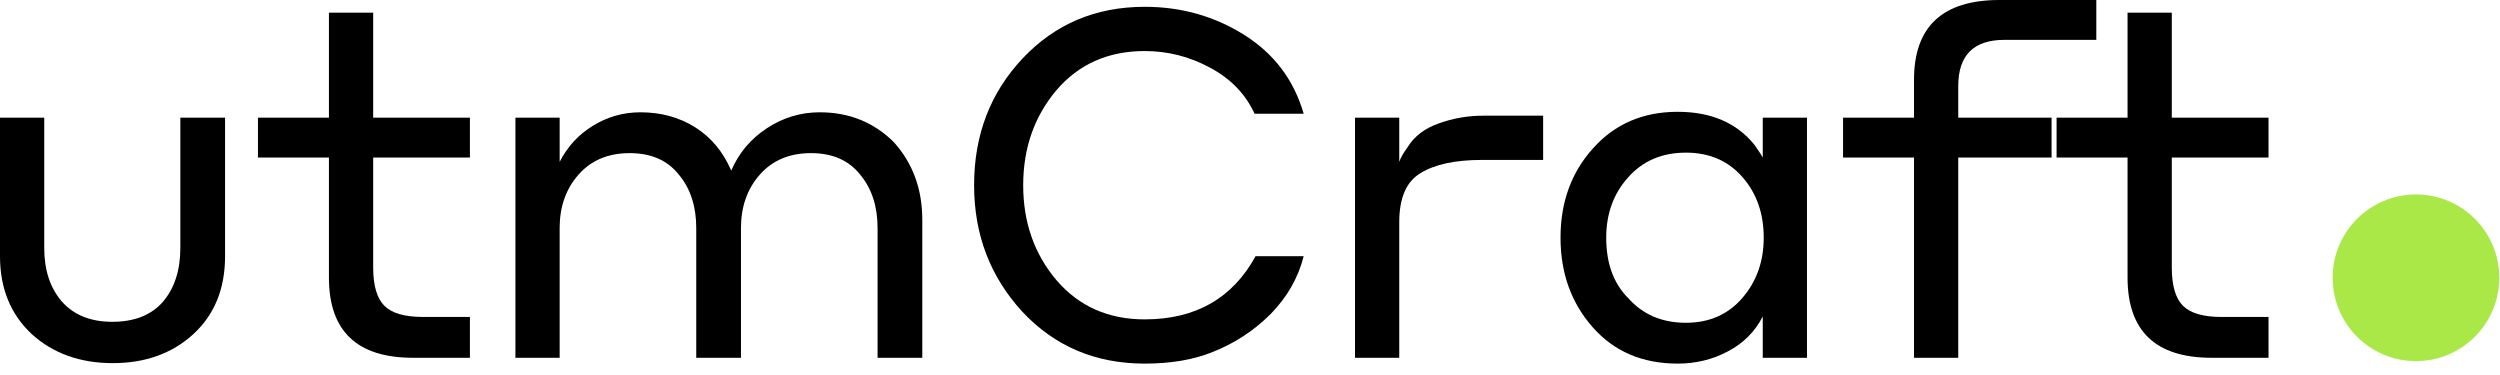 <?xml version="1.0" encoding="UTF-8"?> <svg xmlns="http://www.w3.org/2000/svg" width="180" height="27" viewBox="0 0 180 27" fill="none"> <circle cx="173.95" cy="20" r="6" fill="#A9E846"></circle> <path d="M8.12 26.145C5.763 26.145 3.815 25.445 2.275 24.045C0.758 22.622 0 20.755 0 18.445V8.47H3.185V17.85C3.185 19.437 3.605 20.72 4.445 21.7C5.308 22.68 6.522 23.17 8.085 23.17C9.672 23.17 10.885 22.692 11.725 21.735C12.565 20.755 12.985 19.46 12.985 17.85V8.47H16.205V18.445C16.205 20.802 15.435 22.68 13.895 24.08C12.378 25.457 10.453 26.145 8.12 26.145Z" fill="black"></path> <path d="M33.834 22.82V25.76H29.738C25.702 25.76 23.683 23.835 23.683 19.985V11.34H18.573V8.47H23.683V0.91H26.869V8.47H33.834V11.34H26.869V19.25C26.869 20.557 27.137 21.478 27.674 22.015C28.21 22.552 29.132 22.82 30.439 22.82H33.834Z" fill="black"></path> <path d="M40.295 16.415V25.76H37.11V8.47H40.295V11.655C40.855 10.558 41.649 9.695 42.675 9.065C43.725 8.412 44.869 8.085 46.105 8.085C47.599 8.085 48.917 8.447 50.06 9.17C51.204 9.893 52.067 10.932 52.65 12.285C53.187 11.025 54.039 10.01 55.205 9.24C56.372 8.47 57.644 8.085 59.02 8.085C61.144 8.085 62.929 8.808 64.375 10.255C65.729 11.772 66.405 13.627 66.405 15.82V25.76H63.185V16.415C63.185 14.852 62.765 13.568 61.925 12.565C61.109 11.538 59.93 11.025 58.39 11.025C56.85 11.025 55.625 11.538 54.715 12.565C53.805 13.592 53.35 14.875 53.35 16.415V25.76H50.13V16.415C50.13 14.852 49.71 13.568 48.87 12.565C48.054 11.538 46.875 11.025 45.335 11.025C43.795 11.025 42.57 11.538 41.66 12.565C40.75 13.592 40.295 14.875 40.295 16.415Z" fill="black"></path> <path d="M82.42 26.18C78.873 26.18 75.933 24.932 73.6 22.435C71.29 19.915 70.135 16.882 70.135 13.335C70.135 9.718 71.302 6.673 73.635 4.2C75.968 1.727 78.897 0.49 82.42 0.49C85.056 0.49 87.448 1.167 89.595 2.52C91.742 3.873 93.165 5.763 93.865 8.19H90.33C89.677 6.767 88.603 5.658 87.11 4.865C85.64 4.072 84.076 3.675 82.42 3.675C79.783 3.675 77.66 4.62 76.05 6.51C74.463 8.4 73.67 10.675 73.67 13.335C73.67 16.018 74.475 18.305 76.085 20.195C77.695 22.062 79.806 22.995 82.42 22.995C86.083 22.995 88.743 21.478 90.4 18.445H93.865C93.468 20.008 92.675 21.397 91.485 22.61C90.295 23.8 88.906 24.71 87.32 25.34C85.943 25.9 84.31 26.18 82.42 26.18Z" fill="black"></path> <path d="M100.746 15.995V25.76H97.561V8.47H100.746V11.655C100.839 11.375 101.037 11.025 101.341 10.605C101.831 9.812 102.577 9.24 103.581 8.89C104.607 8.517 105.669 8.33 106.766 8.33H111.106V11.515H106.696C104.782 11.515 103.312 11.83 102.286 12.46C101.259 13.067 100.746 14.245 100.746 15.995Z" fill="black"></path> <path d="M126.918 25.76V22.785C126.358 23.882 125.518 24.722 124.398 25.305C123.302 25.888 122.1 26.18 120.793 26.18C118.25 26.18 116.208 25.305 114.668 23.555C113.128 21.805 112.358 19.658 112.358 17.115C112.358 14.548 113.14 12.402 114.703 10.675C116.267 8.925 118.297 8.05 120.793 8.05C123.197 8.05 125.04 8.843 126.323 10.43C126.65 10.897 126.848 11.2 126.918 11.34V8.47H130.103V25.76H126.918ZM126.988 17.115C126.988 15.365 126.475 13.907 125.448 12.74C124.422 11.573 123.068 10.99 121.388 10.99C119.662 10.99 118.273 11.585 117.223 12.775C116.173 13.942 115.648 15.388 115.648 17.115C115.648 18.958 116.173 20.405 117.223 21.455C118.273 22.645 119.662 23.24 121.388 23.24C123.068 23.24 124.422 22.645 125.448 21.455C126.475 20.265 126.988 18.818 126.988 17.115Z" fill="black"></path> <path d="M147.714 11.34H140.994V25.76H137.809V11.34H132.699V8.47H137.809V5.74C137.809 1.913 139.863 0 143.969 0H150.934V2.87H144.319C142.103 2.87 140.994 3.978 140.994 6.195V8.47H147.714V11.34Z" fill="black"></path> <path d="M163.334 22.82V25.76H159.239C155.202 25.76 153.184 23.835 153.184 19.985V11.34H148.074V8.47H153.184V0.91H156.369V8.47H163.334V11.34H156.369V19.25C156.369 20.557 156.637 21.478 157.174 22.015C157.71 22.552 158.632 22.82 159.939 22.82H163.334Z" fill="black"></path> </svg> 
